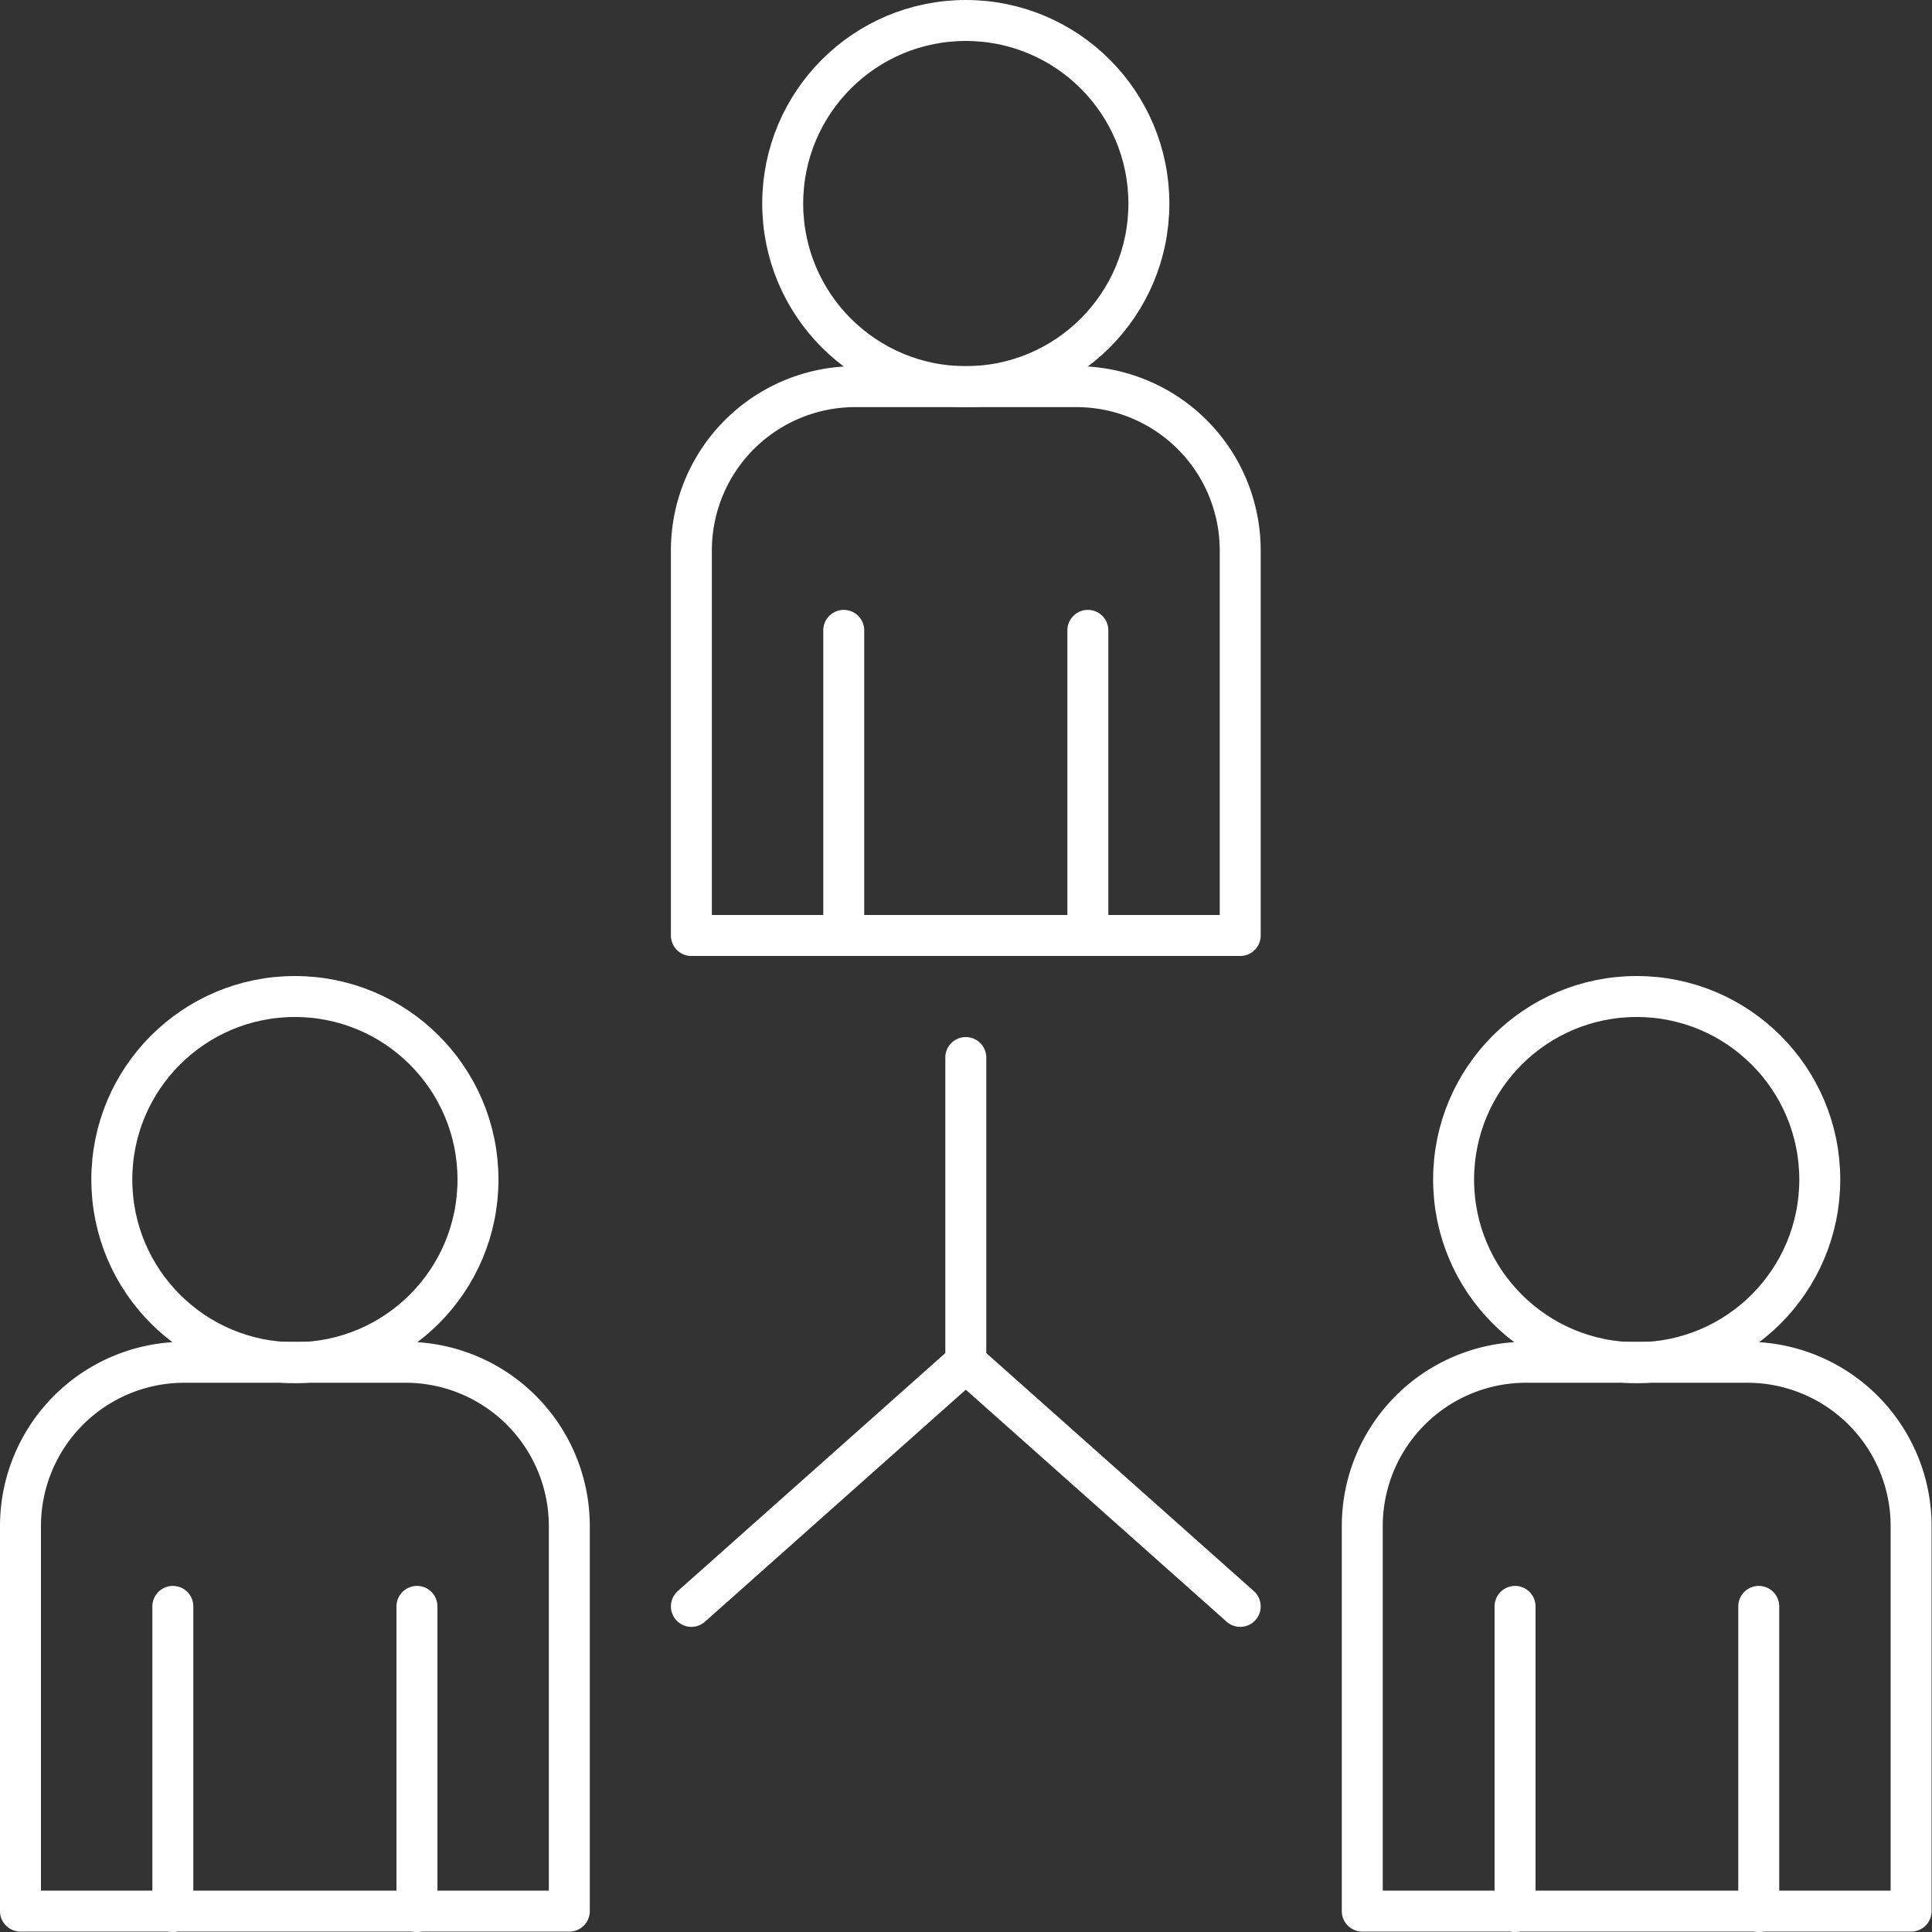 <svg xmlns="http://www.w3.org/2000/svg" viewBox="0 0 47.17 47.17"><rect x="0" y="0" width="47.17" height="47.17" fill="#333333" stroke="none"/><defs><style>.cls-1{fill:none;stroke:#fff;stroke-linecap:round;stroke-linejoin:round;}</style></defs><g id="图层_2" data-name="图层 2"><g id="图层_1-2" data-name="图层 1"><circle class="cls-1" cx="23.58" cy="4.97" r="4.47"/><path class="cls-1" d="M20.88,9.44h5.4a4,4,0,0,1,4,4v9.4a0,0,0,0,1,0,0H16.88a0,0,0,0,1,0,0v-9.4A4,4,0,0,1,20.88,9.44Z"/><line class="cls-1" x1="20.6" y1="22.84" x2="20.6" y2="15.39"/><line class="cls-1" x1="26.56" y1="22.84" x2="26.56" y2="15.39"/><circle class="cls-1" cx="7.2" cy="28.8" r="4.47"/><path class="cls-1" d="M4.5,33.26H9.9a4,4,0,0,1,4,4v9.4a0,0,0,0,1,0,0H.5a0,0,0,0,1,0,0v-9.4A4,4,0,0,1,4.5,33.26Z"/><line class="cls-1" x1="4.22" y1="46.67" x2="4.22" y2="39.22"/><line class="cls-1" x1="10.18" y1="46.67" x2="10.18" y2="39.22"/><circle class="cls-1" cx="39.96" cy="28.8" r="4.47"/><path class="cls-1" d="M37.26,33.26h5.4a4,4,0,0,1,4,4v9.4a0,0,0,0,1,0,0H33.26a0,0,0,0,1,0,0v-9.4A4,4,0,0,1,37.26,33.26Z"/><line class="cls-1" x1="36.99" y1="46.67" x2="36.99" y2="39.22"/><line class="cls-1" x1="42.94" y1="46.67" x2="42.94" y2="39.22"/><line class="cls-1" x1="23.58" y1="25.82" x2="23.58" y2="33.26"/><line class="cls-1" x1="23.58" y1="33.26" x2="16.88" y2="39.22"/><line class="cls-1" x1="23.58" y1="33.26" x2="30.28" y2="39.22"/></g></g></svg>